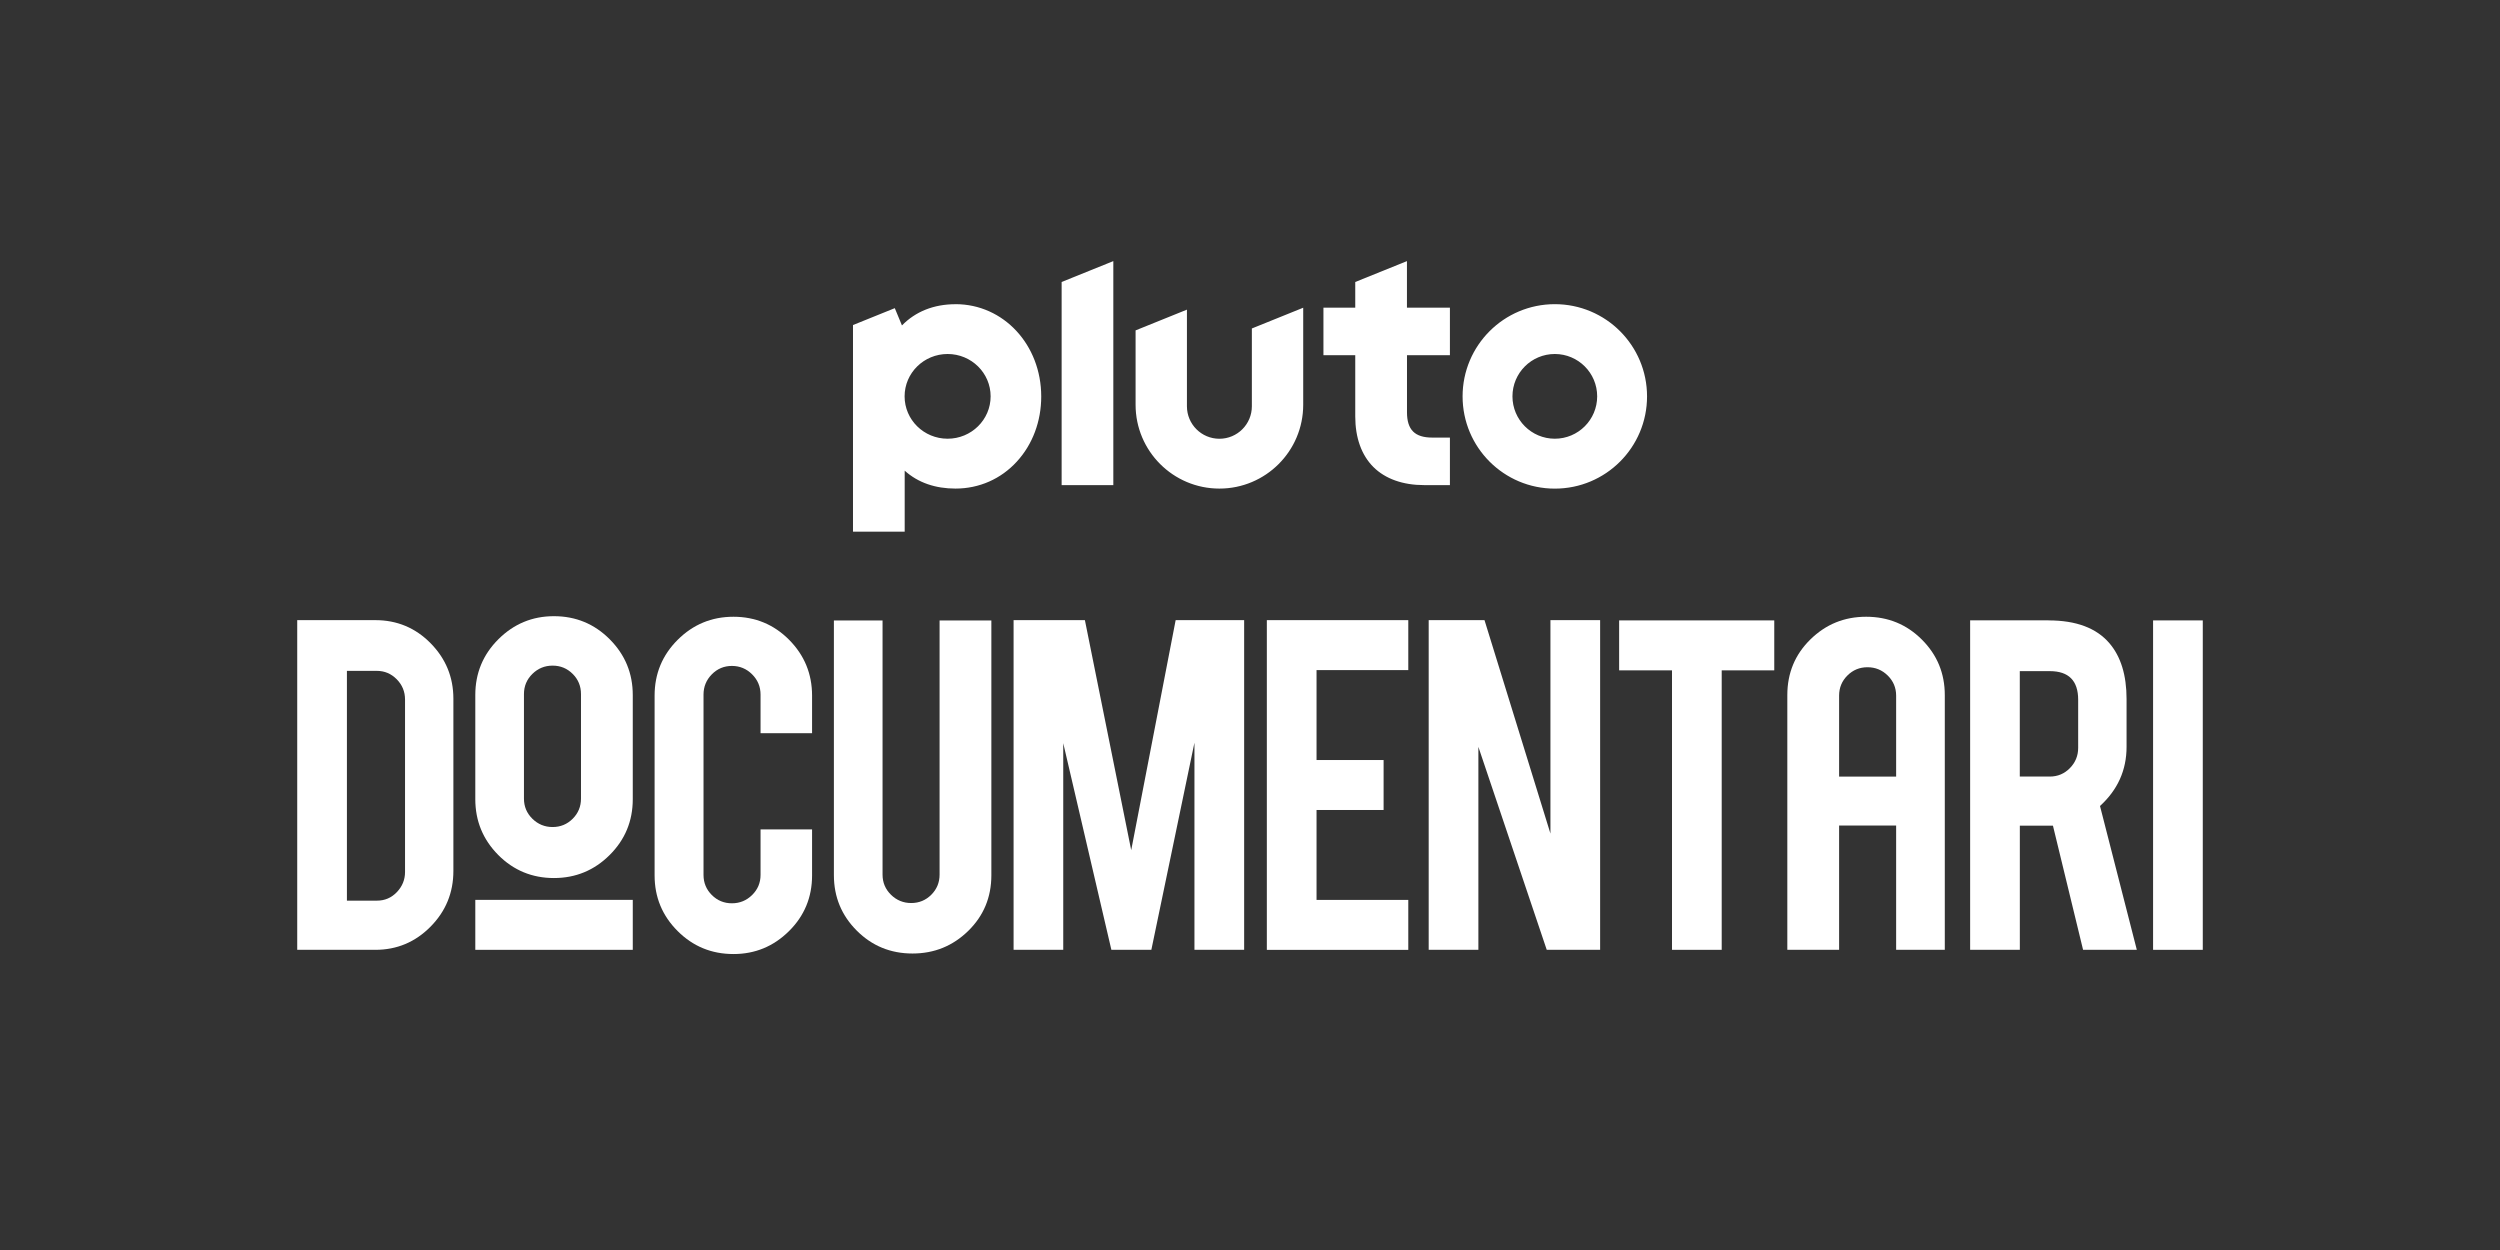 <?xml version="1.0" encoding="utf-8"?>
<svg xmlns="http://www.w3.org/2000/svg" id="Pluto_TV_CHANNELS" data-name="Pluto TV CHANNELS" viewBox="0 0 576 288">
  <rect x="0" y="0" width="576" height="288" fill="#333333" stroke="none"/>
  <defs>
    <style>
      .cls-1 {
        fill: #fff;
        stroke-width: 0px;
      }
    </style>
  </defs>
  <g id="Pluto_DOCUMENTARI" data-name="Pluto DOCUMENTARI">
    <g id="White">
      <g id="DOCUMENTARI">
        <path class="cls-1" d="m104.46,200.67c0,5.01-1.76,9.29-5.27,12.84-3.51,3.55-7.75,5.33-12.72,5.33h-17.99v-75.96h17.99c5.01,0,9.26,1.78,12.75,5.33,3.49,3.55,5.24,7.81,5.24,12.78v39.67Zm-24.53,6.84h6.91c1.82,0,3.35-.66,4.6-1.97,1.25-1.31,1.88-2.86,1.88-4.63v-39.74c0-1.82-.64-3.37-1.91-4.66-1.27-1.29-2.8-1.94-4.57-1.94h-6.91v52.94Z"/>
        <path class="cls-1" d="m168.99,219.81c-5.05,0-9.34-1.77-12.87-5.3-3.53-3.53-5.3-7.8-5.3-12.81v-41.43c0-5.05,1.78-9.34,5.33-12.87,3.55-3.53,7.83-5.3,12.84-5.3s9.33,1.78,12.84,5.33c3.51,3.55,5.27,7.83,5.27,12.84v8.66h-11.87v-8.9c0-1.82-.65-3.37-1.94-4.66-1.29-1.29-2.85-1.94-4.66-1.94s-3.36.65-4.63,1.94c-1.27,1.29-1.91,2.85-1.91,4.66v41.55c0,1.82.64,3.36,1.91,4.63,1.27,1.27,2.82,1.91,4.63,1.91s3.37-.64,4.66-1.91c1.29-1.27,1.94-2.82,1.94-4.63v-10.48h11.87v10.6c0,5.05-1.78,9.33-5.33,12.84-3.55,3.51-7.81,5.27-12.78,5.27Z"/>
        <path class="cls-1" d="m210.24,219.69c-5.05,0-9.33-1.76-12.84-5.27-3.51-3.51-5.27-7.77-5.27-12.78v-58.69h11.21v58.57c0,1.82.65,3.36,1.94,4.63,1.29,1.27,2.85,1.91,4.66,1.91s3.36-.64,4.63-1.91c1.27-1.27,1.91-2.82,1.91-4.63v-58.57h11.93v58.69c0,5.09-1.78,9.37-5.33,12.84-3.55,3.47-7.83,5.21-12.84,5.21Z"/>
        <path class="cls-1" d="m244.98,218.84h-11.45v-75.96h16.43l10.67,53,10.24-53h15.78v75.96h-11.45v-47.73l-9.93,47.73h-9.21l-11.09-47.61v47.61Z"/>
        <path class="cls-1" d="m291.88,218.84v-75.96h32.59v11.51h-21.14v20.72h15.45v11.51h-15.45v20.72h21.14v11.51h-32.59Z"/>
        <path class="cls-1" d="m342.03,142.88l15.19,49.17v-49.17h11.45v75.96h-12.3l-15.75-46.76v46.76h-11.45v-75.96h12.85Z"/>
        <path class="cls-1" d="m385.22,154.45h-12.17v-11.51h35.74v11.51h-12.11v64.39h-11.45v-64.39Z"/>
        <path class="cls-1" d="m471.97,142.94c6.38,0,11.06,1.76,14.05,5.27,2.62,3.07,3.94,7.35,3.94,12.84v11.02c0,5.37-2.04,9.91-6.12,13.63l8.48,33.13h-12.38l-6.94-28.59h-7.63v28.59h-11.45v-75.9h18.05Zm6.84,18.29c0-4.4-2.18-6.6-6.54-6.6h-6.91v24.29h6.91c1.82,0,3.36-.65,4.63-1.94,1.27-1.29,1.91-2.85,1.91-4.66v-11.08Z"/>
        <path class="cls-1" d="m507.52,218.84h-11.45v-75.9h11.45v75.9Z"/>
        <path class="cls-1" d="m127.62,141.97c5.05,0,9.34,1.78,12.87,5.33,3.53,3.55,5.3,7.83,5.3,12.84v23.99c0,5.05-1.78,9.34-5.33,12.87-3.55,3.53-7.83,5.3-12.84,5.3s-9.33-1.78-12.84-5.33c-3.51-3.55-5.27-7.83-5.27-12.84v-23.99c0-5.05,1.78-9.34,5.33-12.87,3.55-3.53,7.81-5.3,12.78-5.3Zm6.24,17.93c0-1.82-.64-3.36-1.91-4.63-1.27-1.27-2.82-1.91-4.63-1.91s-3.37.64-4.66,1.91c-1.29,1.27-1.94,2.82-1.94,4.63v24.11c0,1.82.65,3.36,1.94,4.63,1.29,1.27,2.85,1.91,4.66,1.91s3.36-.64,4.63-1.91c1.27-1.27,1.91-2.82,1.91-4.63v-24.11Z"/>
        <rect class="cls-1" x="109.51" y="207.33" width="36.28" height="11.51"/>
        <path class="cls-1" d="m442.81,147.37c-3.51-3.51-7.79-5.27-12.84-5.27s-9.29,1.74-12.84,5.21c-3.55,3.47-5.33,7.75-5.33,12.84v58.69h11.93v-28.63h13.14v28.63h11.21v-58.69c0-5.01-1.76-9.27-5.27-12.78Zm-19.08,31.56v-18.66c0-1.82.64-3.36,1.91-4.63,1.27-1.27,2.82-1.91,4.63-1.91s3.37.64,4.66,1.91c1.29,1.27,1.94,2.82,1.94,4.63v18.66h-13.14Z"/>
      </g>
      <path id="Pluto_Logo" data-name="Pluto Logo" class="cls-1" d="m358.23,70.08c-11.73,0-21.25,9.51-21.25,21.25s9.51,21.25,21.25,21.25,21.25-9.51,21.25-21.25-9.51-21.25-21.25-21.25m0,31c-5.39,0-9.76-4.37-9.76-9.76s4.37-9.76,9.76-9.76,9.76,4.37,9.76,9.76-4.37,9.76-9.76,9.76m-34.06-19.25v13.16c0,4.03,1.8,5.83,5.83,5.83h4.06v10.95h-5.92c-4.92,0-8.97-1.44-11.71-4.17-2.74-2.73-4.18-6.75-4.18-11.64v-14.12h-7.33v-10.95h7.33v-5.92l11.91-4.81v10.73h9.9v10.95h-9.9Zm-23.91-10.94v22.37c0,10.67-8.65,19.31-19.31,19.31s-19.31-8.65-19.31-19.31v-17.14l11.83-4.78v22.27c0,4.13,3.35,7.48,7.48,7.48s7.48-3.35,7.48-7.48v-17.93l11.83-4.78Zm-43.75-10.73v51.61h-11.91v-46.8l11.91-4.81Zm-36.36,9.93c-4.98,0-9.2,1.68-12.34,4.89l-1.65-3.98-9.63,3.89v47.61h11.91v-14.06c3.1,2.8,7.11,4.13,11.71,4.13,5.44,0,10.47-2.21,14.14-6.23,3.62-3.95,5.61-9.27,5.61-14.98,0-11.93-8.68-21.28-19.75-21.28m-1.82,31c-5.48,0-9.91-4.37-9.91-9.76s4.44-9.76,9.91-9.76,9.91,4.37,9.91,9.76-4.44,9.76-9.91,9.76"/>
    </g>
  </g>
</svg>